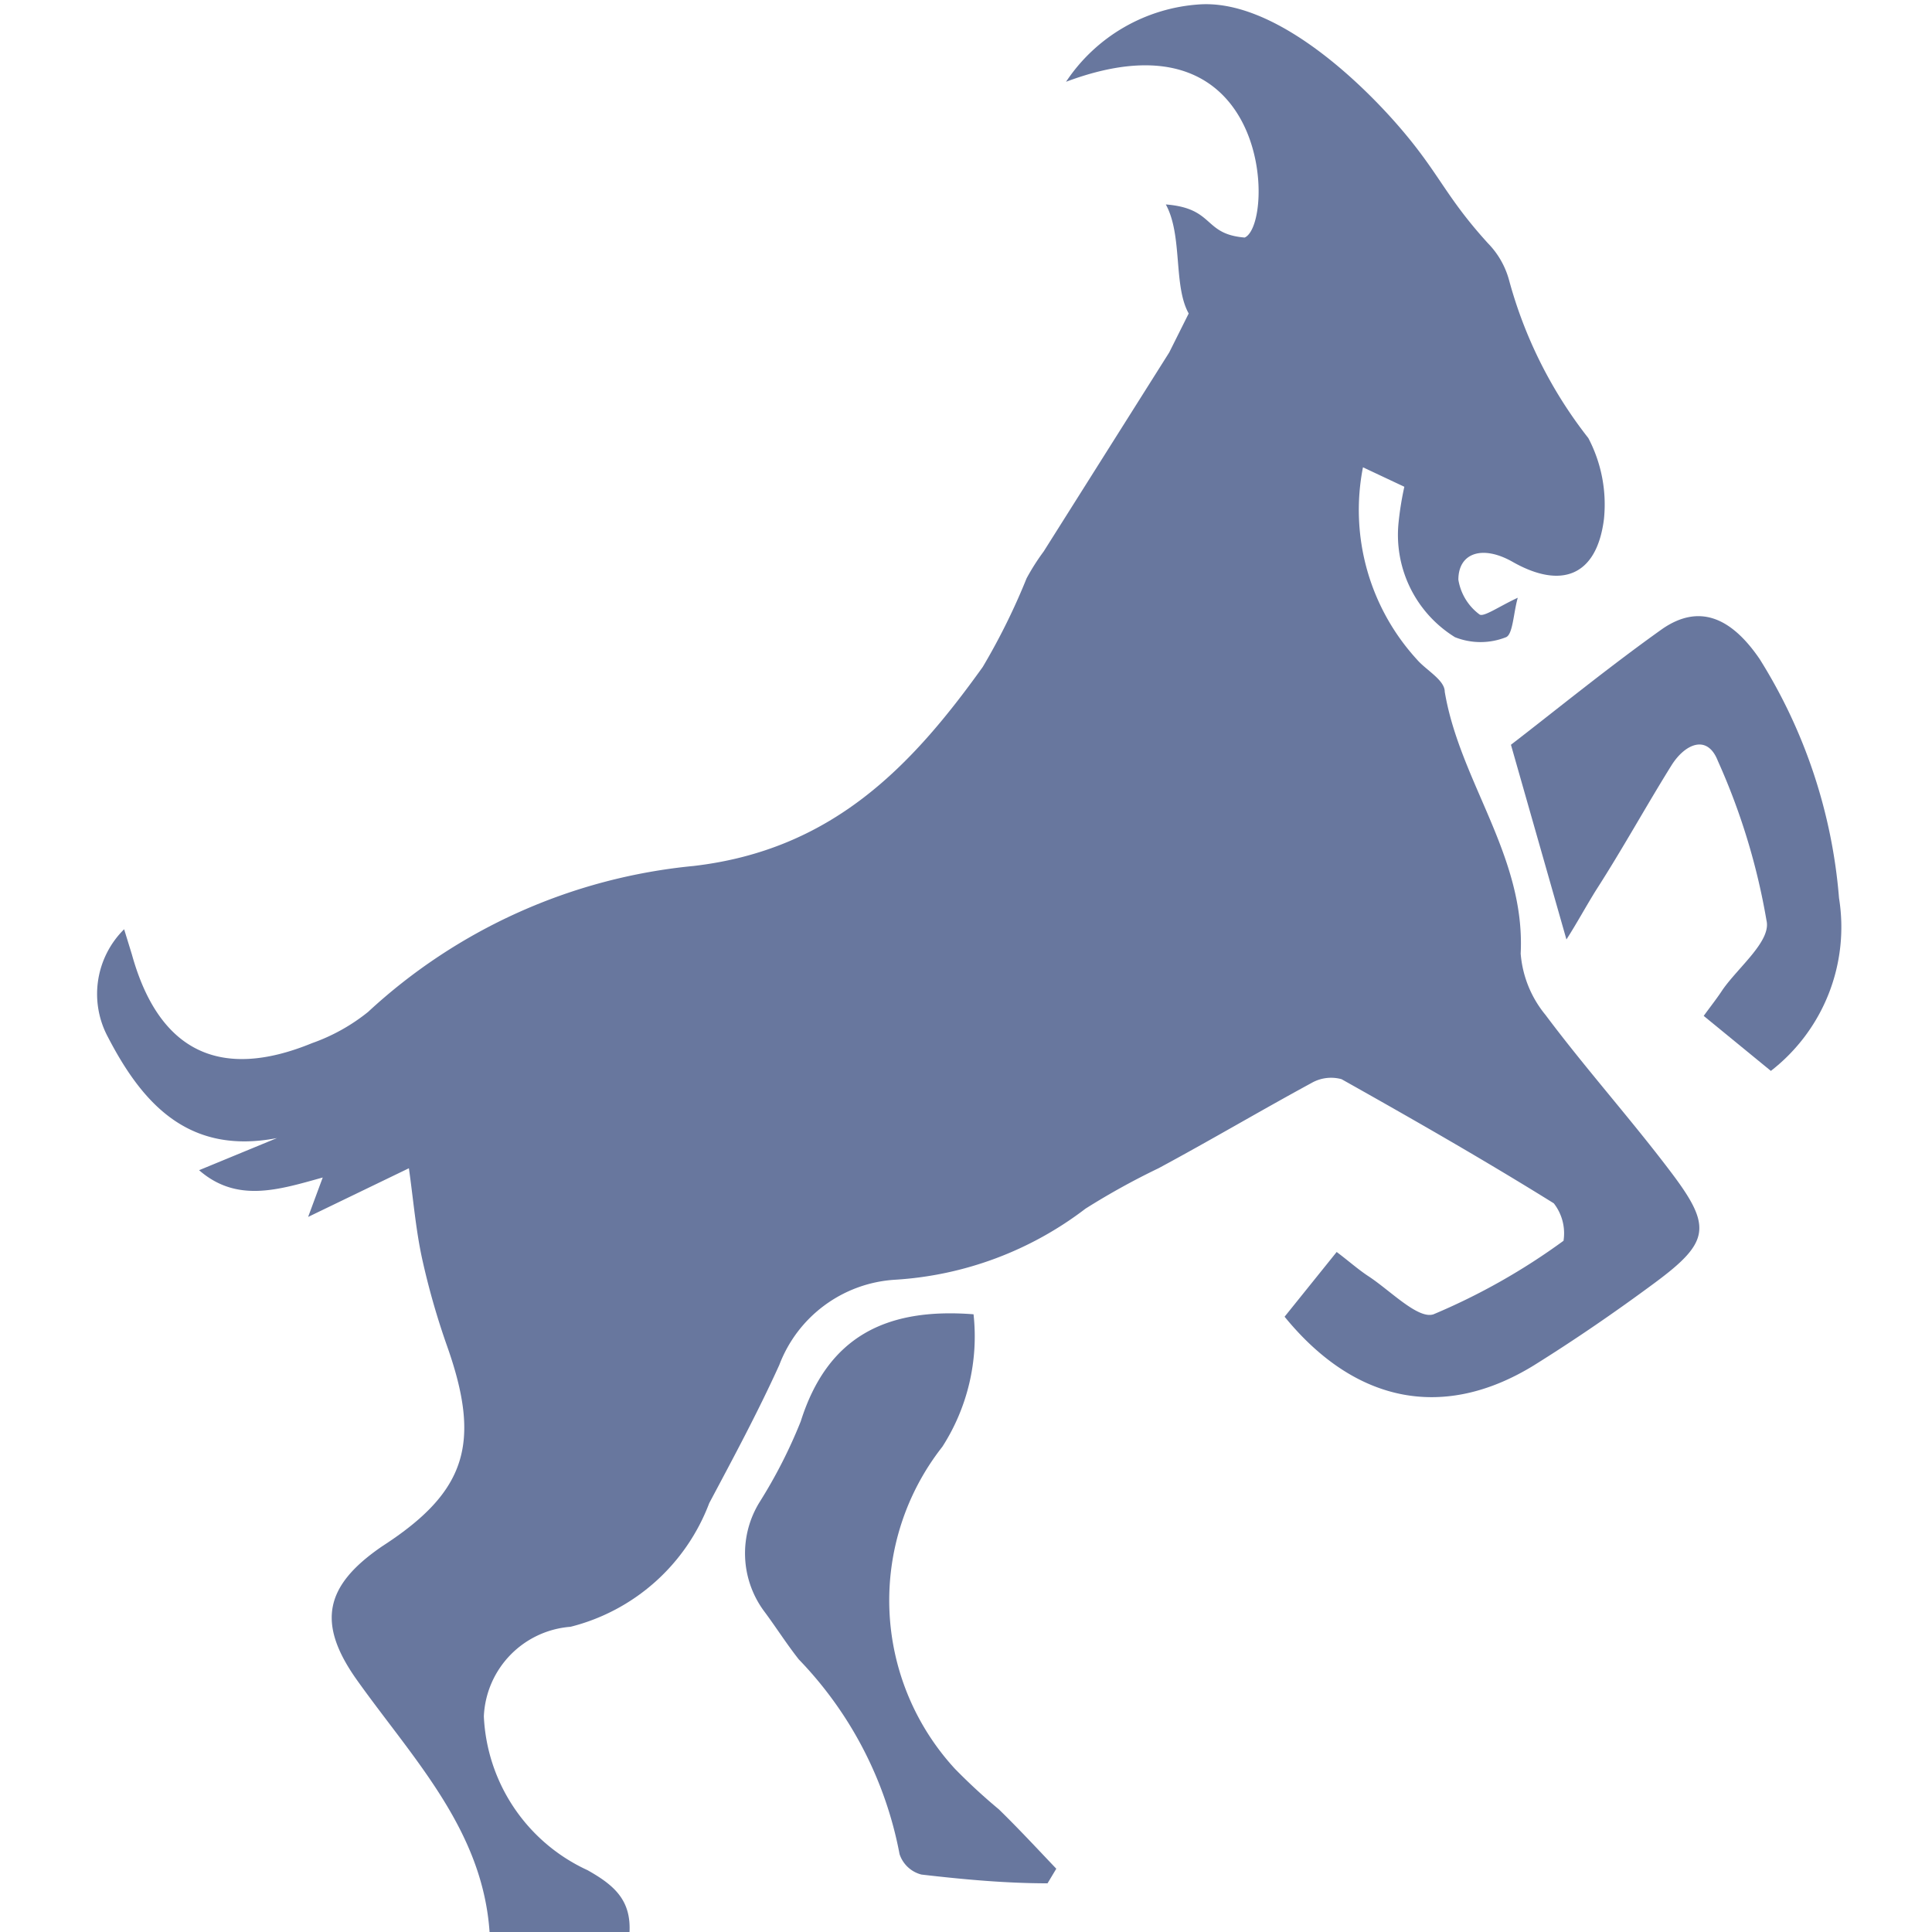 <?xml version="1.0" encoding="UTF-8"?> <svg xmlns="http://www.w3.org/2000/svg" viewBox="0 0 39.69 39.69"> <defs> <style>.a{fill:#68779e;}</style> </defs> <path class="a" d="M20,27a4.19,4.19,0,0,1-.64,2.72,5.11,5.11,0,0,0,.26,6.62,12,12,0,0,0,.9.83c.4.39.79.81,1.18,1.22l-.18.3c-.86,0-1.73-.08-2.59-.18a.64.64,0,0,1-.45-.42,7.85,7.85,0,0,0-2.07-4c-.26-.33-.48-.68-.72-1a2,2,0,0,1-.08-2.24,10.26,10.26,0,0,0,.84-1.65C17,27.46,18.2,26.86,20,27Z"></path> <path class="a" d="M36.38,22,35,20.87c.16-.22.28-.37.39-.54.33-.47,1-1,.9-1.42a13.53,13.53,0,0,0-1-3.28c-.22-.56-.68-.34-.95.09-.53.85-1,1.71-1.56,2.58-.21.34-.4.69-.6,1l-1.14-4c.91-.7,2-1.59,3.11-2.38.74-.51,1.4-.26,2,.62a10.88,10.88,0,0,1,1.63,4.91A3.74,3.74,0,0,1,36.38,22Z"></path> <polygon class="a" points="25.36 4.2 25.37 4.2 25.37 4.2 25.36 4.2"></polygon> <path class="a" d="M21.9,1.68c4.24-1.59,4.29,2.93,3.67,3.2-.86-.07-.61-.6-1.62-.68.35.64.15,1.67.47,2.24l-.4.8-2.58,4.09h0a4.62,4.62,0,0,0-.35.55,13.39,13.39,0,0,1-.9,1.82c-1.48,2.07-3.11,3.76-5.94,4.09a11.45,11.45,0,0,0-6.69,3,3.91,3.91,0,0,1-1.15.64c-1.9.78-3.15.16-3.7-1.82l-.16-.52a1.87,1.87,0,0,0-.33,2.22c.71,1.37,1.66,2.42,3.47,2.07l-1.6.66c.78.68,1.64.4,2.54.15l-.3.81L8.4,24c.09.63.14,1.25.27,1.85a15.3,15.3,0,0,0,.51,1.79c.71,2,.41,3-1.32,4.12-1.19.81-1.36,1.58-.53,2.75,1.16,1.63,2.6,3.09,2.73,5.22h2.87c.05-.69-.31-1-.86-1.31a3.66,3.66,0,0,1-2.13-3.16,1.93,1.93,0,0,1,1.78-1.84,4.12,4.12,0,0,0,2.85-2.54c.5-.94,1-1.87,1.44-2.84a2.72,2.72,0,0,1,2.38-1.75,7.15,7.15,0,0,0,3.91-1.46A15,15,0,0,1,23.8,24c1.06-.57,2.09-1.18,3.14-1.75a.81.81,0,0,1,.62-.08c1.46.82,2.93,1.66,4.36,2.55a1,1,0,0,1,.2.77A13.2,13.2,0,0,1,29.45,27c-.32.11-.9-.5-1.35-.79-.21-.14-.4-.31-.64-.49l-1.07,1.33c1.46,1.79,3.28,2.13,5.12,1,.85-.53,1.68-1.1,2.49-1.7,1.12-.83,1.17-1.15.35-2.24s-1.77-2.15-2.6-3.26a2.26,2.26,0,0,1-.51-1.26c.1-2-1.25-3.53-1.56-5.38,0-.24-.38-.44-.57-.66A4.55,4.55,0,0,1,28,9.6l.85.4a6.38,6.38,0,0,0-.12.75,2.47,2.47,0,0,0,1.16,2.34,1.42,1.42,0,0,0,1.05,0c.14-.06.15-.49.24-.81-.39.18-.71.41-.79.34a1.11,1.11,0,0,1-.43-.71c0-.55.49-.72,1.11-.37,1,.57,1.73.3,1.88-.87A2.93,2.93,0,0,0,32.63,9,9.11,9.11,0,0,1,31,5.75,1.73,1.73,0,0,0,30.57,5c-.91-1-1-1.46-1.9-2.48S26.11,0,24.65.09A3.57,3.57,0,0,0,21.9,1.68Z"></path> </svg> 